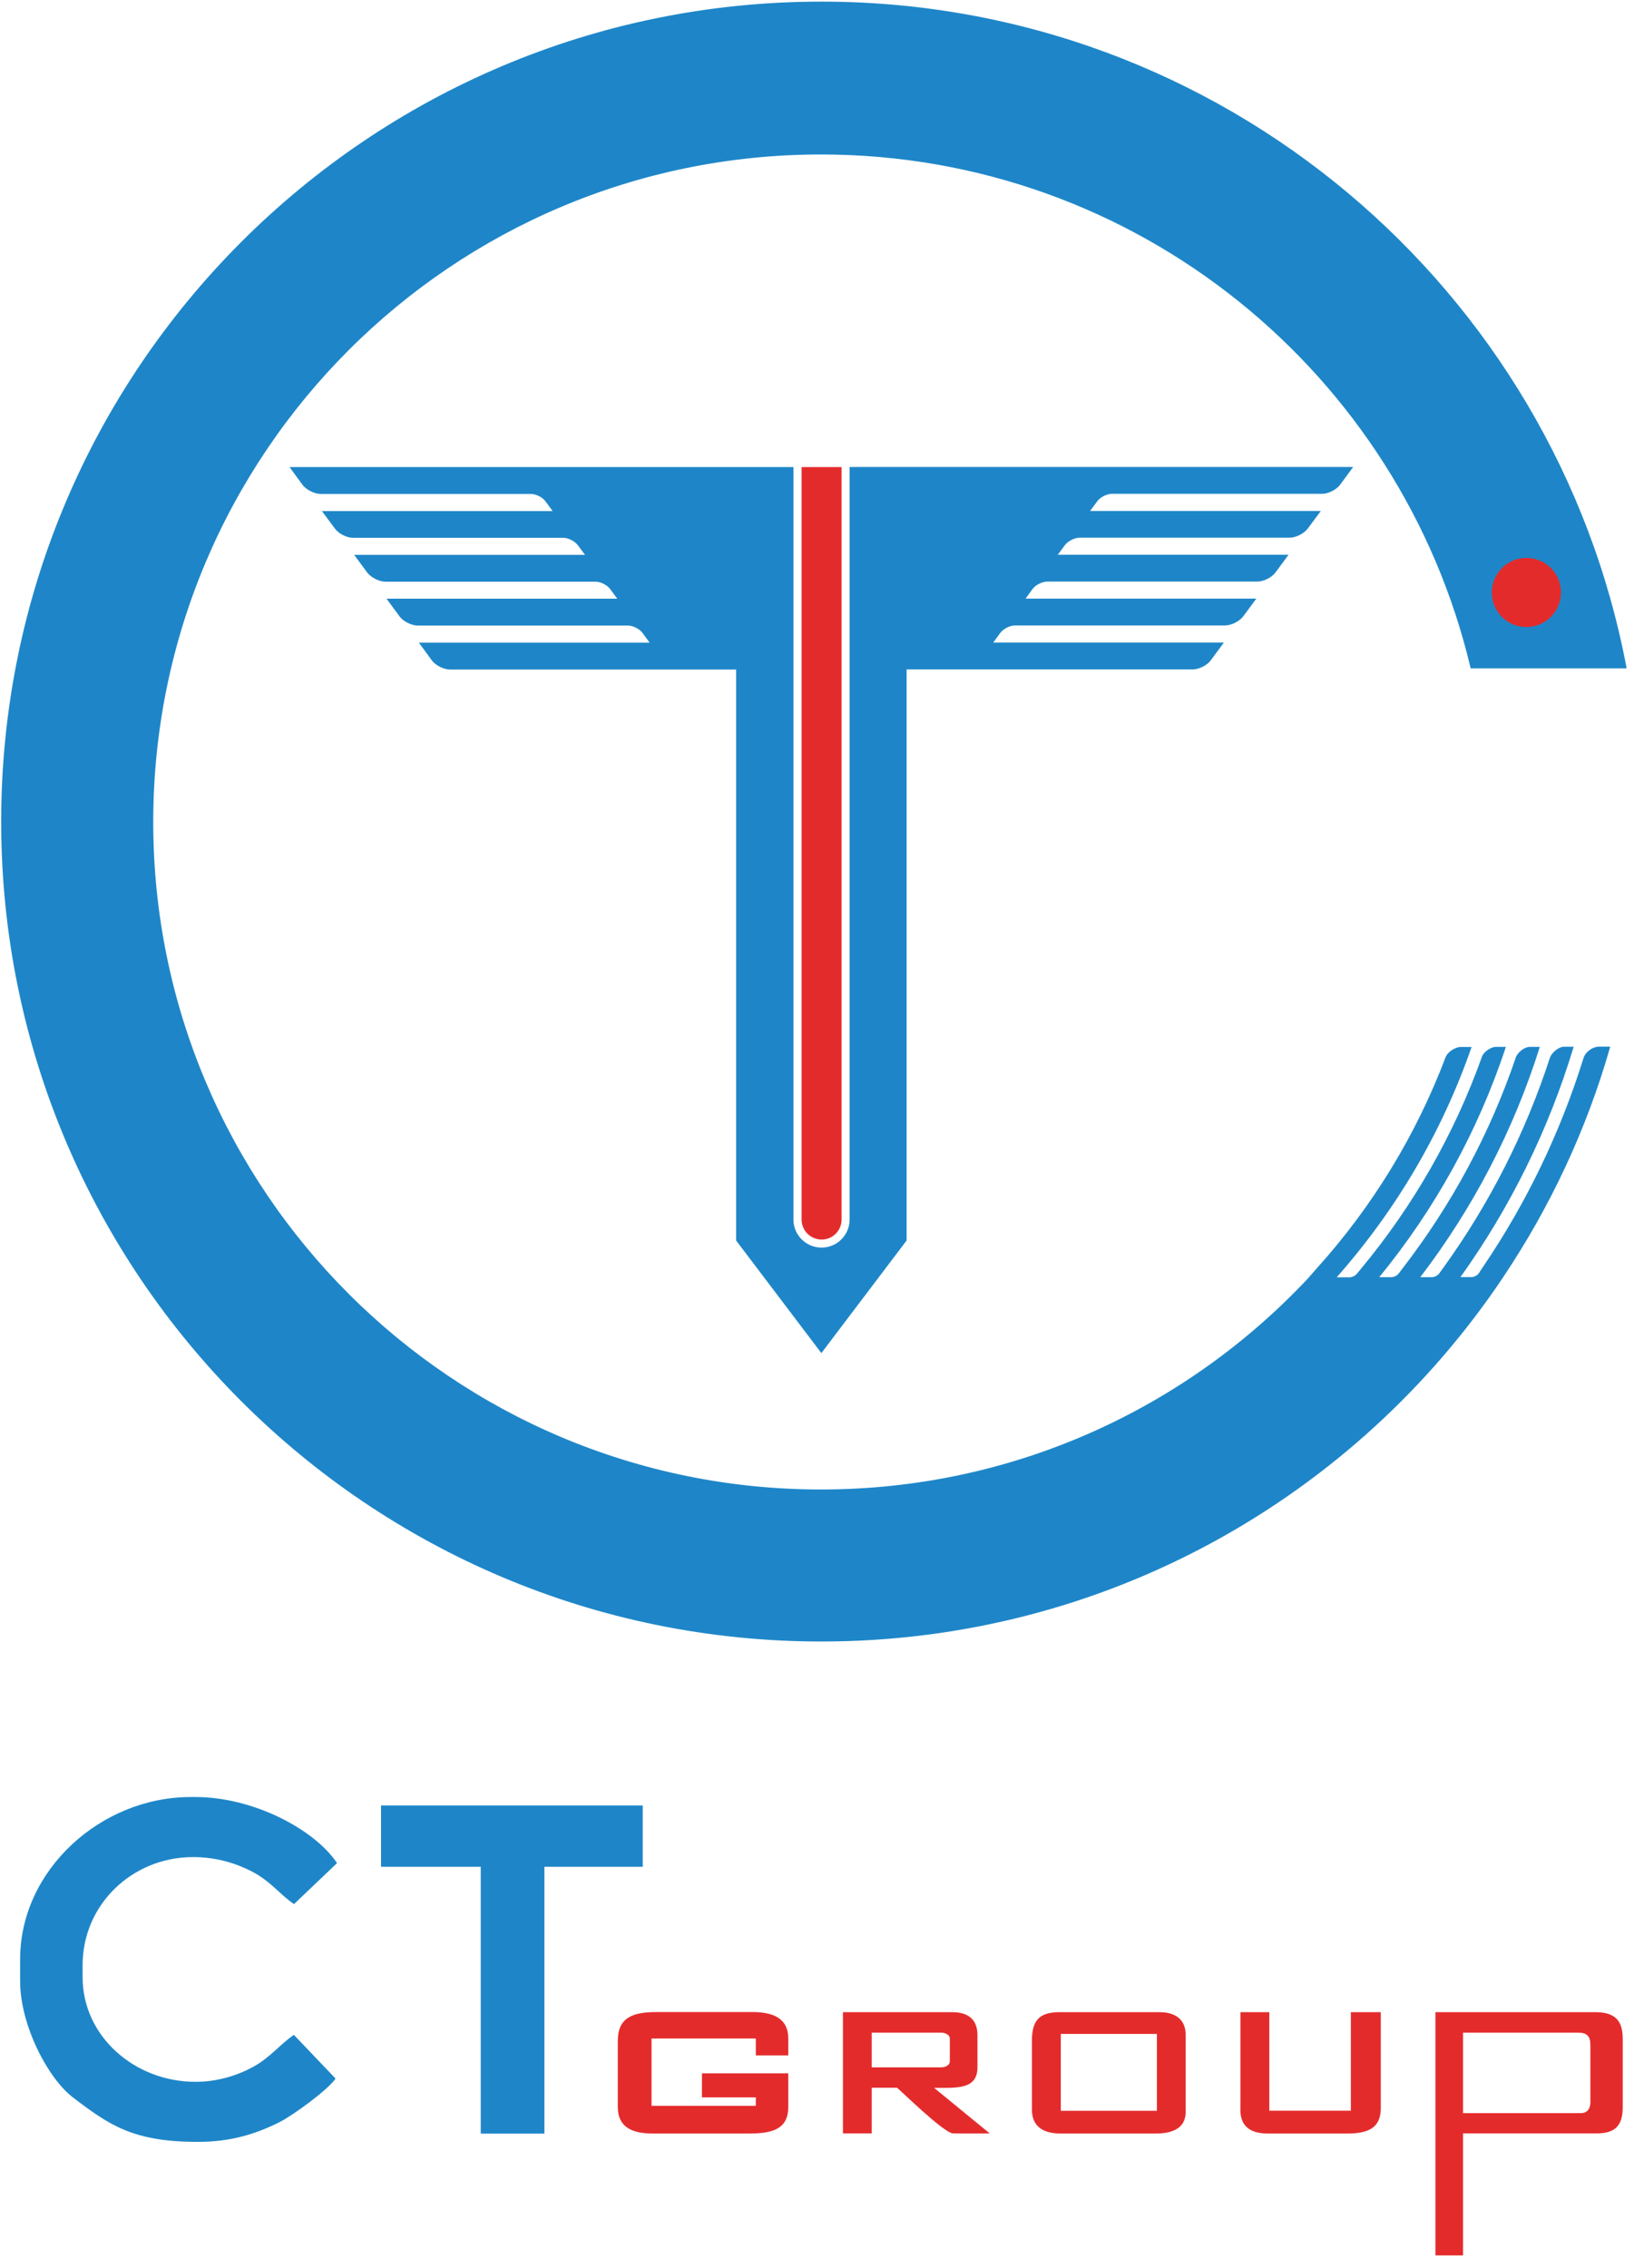 <svg width="116" height="161" viewBox="0 0 116 161" fill="none" xmlns="http://www.w3.org/2000/svg">
<path fill-rule="evenodd" clip-rule="evenodd" d="M27.05 132.526H34.129V151.469H38.648V132.526H45.63V128.173H27.05V132.526Z" fill="#1E86C8"/>
<path fill-rule="evenodd" clip-rule="evenodd" d="M1.428 139.093V140.632C1.428 143.799 3.417 147.559 5.181 148.902C7.771 150.876 9.46 152.054 14.047 152.054C16.435 152.054 18.184 151.476 19.82 150.666C20.796 150.178 23.319 148.332 23.822 147.559L20.864 144.459C19.903 145.105 19.205 146.043 18.004 146.711C16.93 147.304 15.496 147.791 13.882 147.791C9.558 147.791 5.864 144.564 5.864 140.361V139.513C5.864 135.213 9.378 131.836 13.717 131.836C15.368 131.836 16.787 132.293 17.891 132.864C19.235 133.569 19.865 134.492 20.871 135.175L23.927 132.263C22.335 129.877 17.996 127.573 13.875 127.573H13.522C7.163 127.58 1.428 132.751 1.428 139.093Z" fill="#1E86C8"/>
<path fill-rule="evenodd" clip-rule="evenodd" d="M82.303 142.846H75.224C73.76 142.846 73.257 143.446 73.257 144.895V149.758C73.257 150.974 74.068 151.462 75.307 151.462H82.041C83.227 151.462 84.173 151.094 84.173 149.923V144.467C84.173 143.356 83.437 142.846 82.303 142.846ZM82.131 149.848H75.307V144.392H82.131V149.848Z" fill="#E42B2C"/>
<path fill-rule="evenodd" clip-rule="evenodd" d="M43.859 144.894V149.585C43.859 151.026 44.895 151.461 46.336 151.461H53.153C54.744 151.461 55.96 151.199 55.96 149.585V147.191H49.834V148.894H53.656V149.495H46.253V144.714H53.656V145.915H55.96V144.714C55.96 143.251 54.842 142.838 53.408 142.838H46.591C44.925 142.845 43.859 143.213 43.859 144.894Z" fill="#E42B2C"/>
<path fill-rule="evenodd" clip-rule="evenodd" d="M66.313 148.219C67.904 148.219 69.391 148.354 69.391 146.763V144.474C69.391 143.341 68.708 142.846 67.589 142.846H59.842V151.454H61.884V148.212H63.67C63.753 148.212 66.989 151.446 67.672 151.454C68.483 151.469 70.262 151.454 70.262 151.454L66.313 148.219ZM61.884 146.763V144.302H66.823C67.101 144.302 67.431 144.452 67.431 144.729V146.336C67.431 146.613 67.109 146.763 66.823 146.763H61.884Z" fill="#E42B2C"/>
<path fill-rule="evenodd" clip-rule="evenodd" d="M88.054 149.758C88.054 150.981 88.79 151.462 90.013 151.462H95.629C97.093 151.462 98.024 151.094 98.024 149.66V142.846H95.899V149.84H90.111V142.846H88.061V149.758H88.054Z" fill="#E42B2C"/>
<path fill-rule="evenodd" clip-rule="evenodd" d="M113.241 142.846H101.905V160.115H103.864V151.454H113.323C114.66 151.454 115.2 150.914 115.2 149.578V144.722C115.2 143.371 114.577 142.846 113.241 142.846ZM112.91 149.157C112.91 149.668 112.723 150.013 112.22 150.013H103.864V144.302H112.047C112.655 144.302 112.903 144.549 112.903 145.157V149.157H112.91Z" fill="#E42B2C"/>
<path d="M58.333 87.998C59.113 87.998 59.744 87.36 59.744 86.58V33.159H56.906V86.58C56.906 87.36 57.544 87.998 58.333 87.998Z" fill="#E42B2C"/>
<path d="M60.315 33.159V86.58C60.315 87.676 59.421 88.569 58.325 88.569C57.222 88.569 56.328 87.676 56.328 86.58V33.159H20.556L21.472 34.413C21.742 34.773 22.32 35.066 22.771 35.066H37.688C38.048 35.066 38.514 35.298 38.724 35.591L39.234 36.282H22.853L23.777 37.527C24.04 37.888 24.617 38.18 25.068 38.18H39.985C40.345 38.18 40.811 38.42 41.021 38.706L41.531 39.389H25.143L26.066 40.642C26.329 40.995 26.915 41.295 27.358 41.295H42.282C42.635 41.295 43.1 41.528 43.311 41.813L43.821 42.503H27.44L28.364 43.757C28.626 44.117 29.212 44.409 29.662 44.409H44.579C44.932 44.409 45.398 44.642 45.615 44.935L46.118 45.625H29.738L30.653 46.879C30.916 47.239 31.502 47.532 31.952 47.532H52.259V88.066L58.31 96.059L64.361 88.066V47.524H84.668C85.119 47.524 85.697 47.231 85.959 46.871L86.883 45.618H70.51L71.013 44.927C71.223 44.642 71.696 44.402 72.048 44.402H86.965C87.416 44.402 87.994 44.109 88.264 43.749L89.188 42.496H72.807L73.31 41.805C73.527 41.52 73.993 41.287 74.346 41.287H89.263C89.706 41.287 90.291 40.995 90.554 40.634L91.477 39.381H75.096L75.599 38.698C75.817 38.413 76.282 38.173 76.635 38.173H91.545C91.995 38.173 92.573 37.88 92.844 37.52L93.767 36.274H77.386L77.897 35.584C78.107 35.298 78.572 35.058 78.925 35.058H93.85C94.3 35.058 94.878 34.765 95.141 34.405L96.064 33.152H60.315V33.159Z" fill="#1E86C8"/>
<path d="M112.423 75.09C110.771 80.411 108.361 85.394 105.298 89.912C105.193 90.078 105.08 90.235 104.975 90.4C104.893 90.52 104.728 90.618 104.577 90.648C104.547 90.655 104.532 90.663 104.502 90.663H103.684C103.684 90.663 103.692 90.655 103.692 90.648C107.205 85.732 109.938 80.223 111.717 74.309H111.004C110.711 74.309 110.215 74.655 110.043 75.052C108.294 80.441 105.734 85.462 102.483 89.972C102.385 90.108 102.295 90.243 102.19 90.378L102.183 90.385C102.175 90.393 102.175 90.4 102.175 90.4C102.085 90.528 101.92 90.625 101.762 90.655C101.732 90.663 101.71 90.67 101.687 90.67H100.831L100.839 90.655C104.547 85.792 107.445 80.276 109.314 74.317H108.594C108.301 74.317 107.813 74.602 107.618 75.045C105.771 80.493 103.046 85.529 99.608 89.995C99.502 90.13 99.405 90.265 99.3 90.4C99.21 90.528 99.037 90.633 98.872 90.655C98.849 90.663 98.819 90.67 98.797 90.67H97.918L97.926 90.655C101.852 85.852 104.923 80.328 106.905 74.317H106.184C105.891 74.317 105.328 74.64 105.201 75.03C103.234 80.539 100.321 85.605 96.657 90.025C96.537 90.168 96.424 90.31 96.304 90.453C96.214 90.558 96.064 90.633 95.921 90.663C95.906 90.663 95.899 90.67 95.884 90.678H94.901C94.901 90.678 94.908 90.67 94.908 90.663C99.082 85.935 102.363 80.403 104.472 74.324H103.692C103.369 74.324 102.813 74.625 102.633 75.03C100.523 80.614 97.4 85.695 93.474 90.047C93.287 90.25 93.114 90.468 92.926 90.67C92.926 90.67 92.919 90.678 92.919 90.685C84.27 99.947 71.958 105.741 58.28 105.741C32.102 105.741 10.879 84.524 10.879 58.354C10.879 32.184 32.102 10.967 58.28 10.967C80.704 10.967 99.472 26.54 104.405 47.449H115.478C110.411 20.483 86.74 0.115 58.31 0.115C26.157 0.115 0.084 26.18 0.084 58.324C0.084 90.475 26.157 116.533 58.31 116.533C78.497 116.533 96.282 106.258 106.724 90.655L106.732 90.64C110.05 85.68 112.64 80.186 114.314 74.302H113.489C113.143 74.302 112.595 74.602 112.423 75.09Z" fill="#1E86C8"/>
<path fill-rule="evenodd" clip-rule="evenodd" d="M105.906 42.06C105.906 40.702 107.01 39.606 108.361 39.606C109.72 39.606 110.816 40.702 110.816 42.06C110.816 43.419 109.712 44.514 108.361 44.514C107.01 44.522 105.906 43.419 105.906 42.06Z" fill="#E42B2C"/>
</svg>
